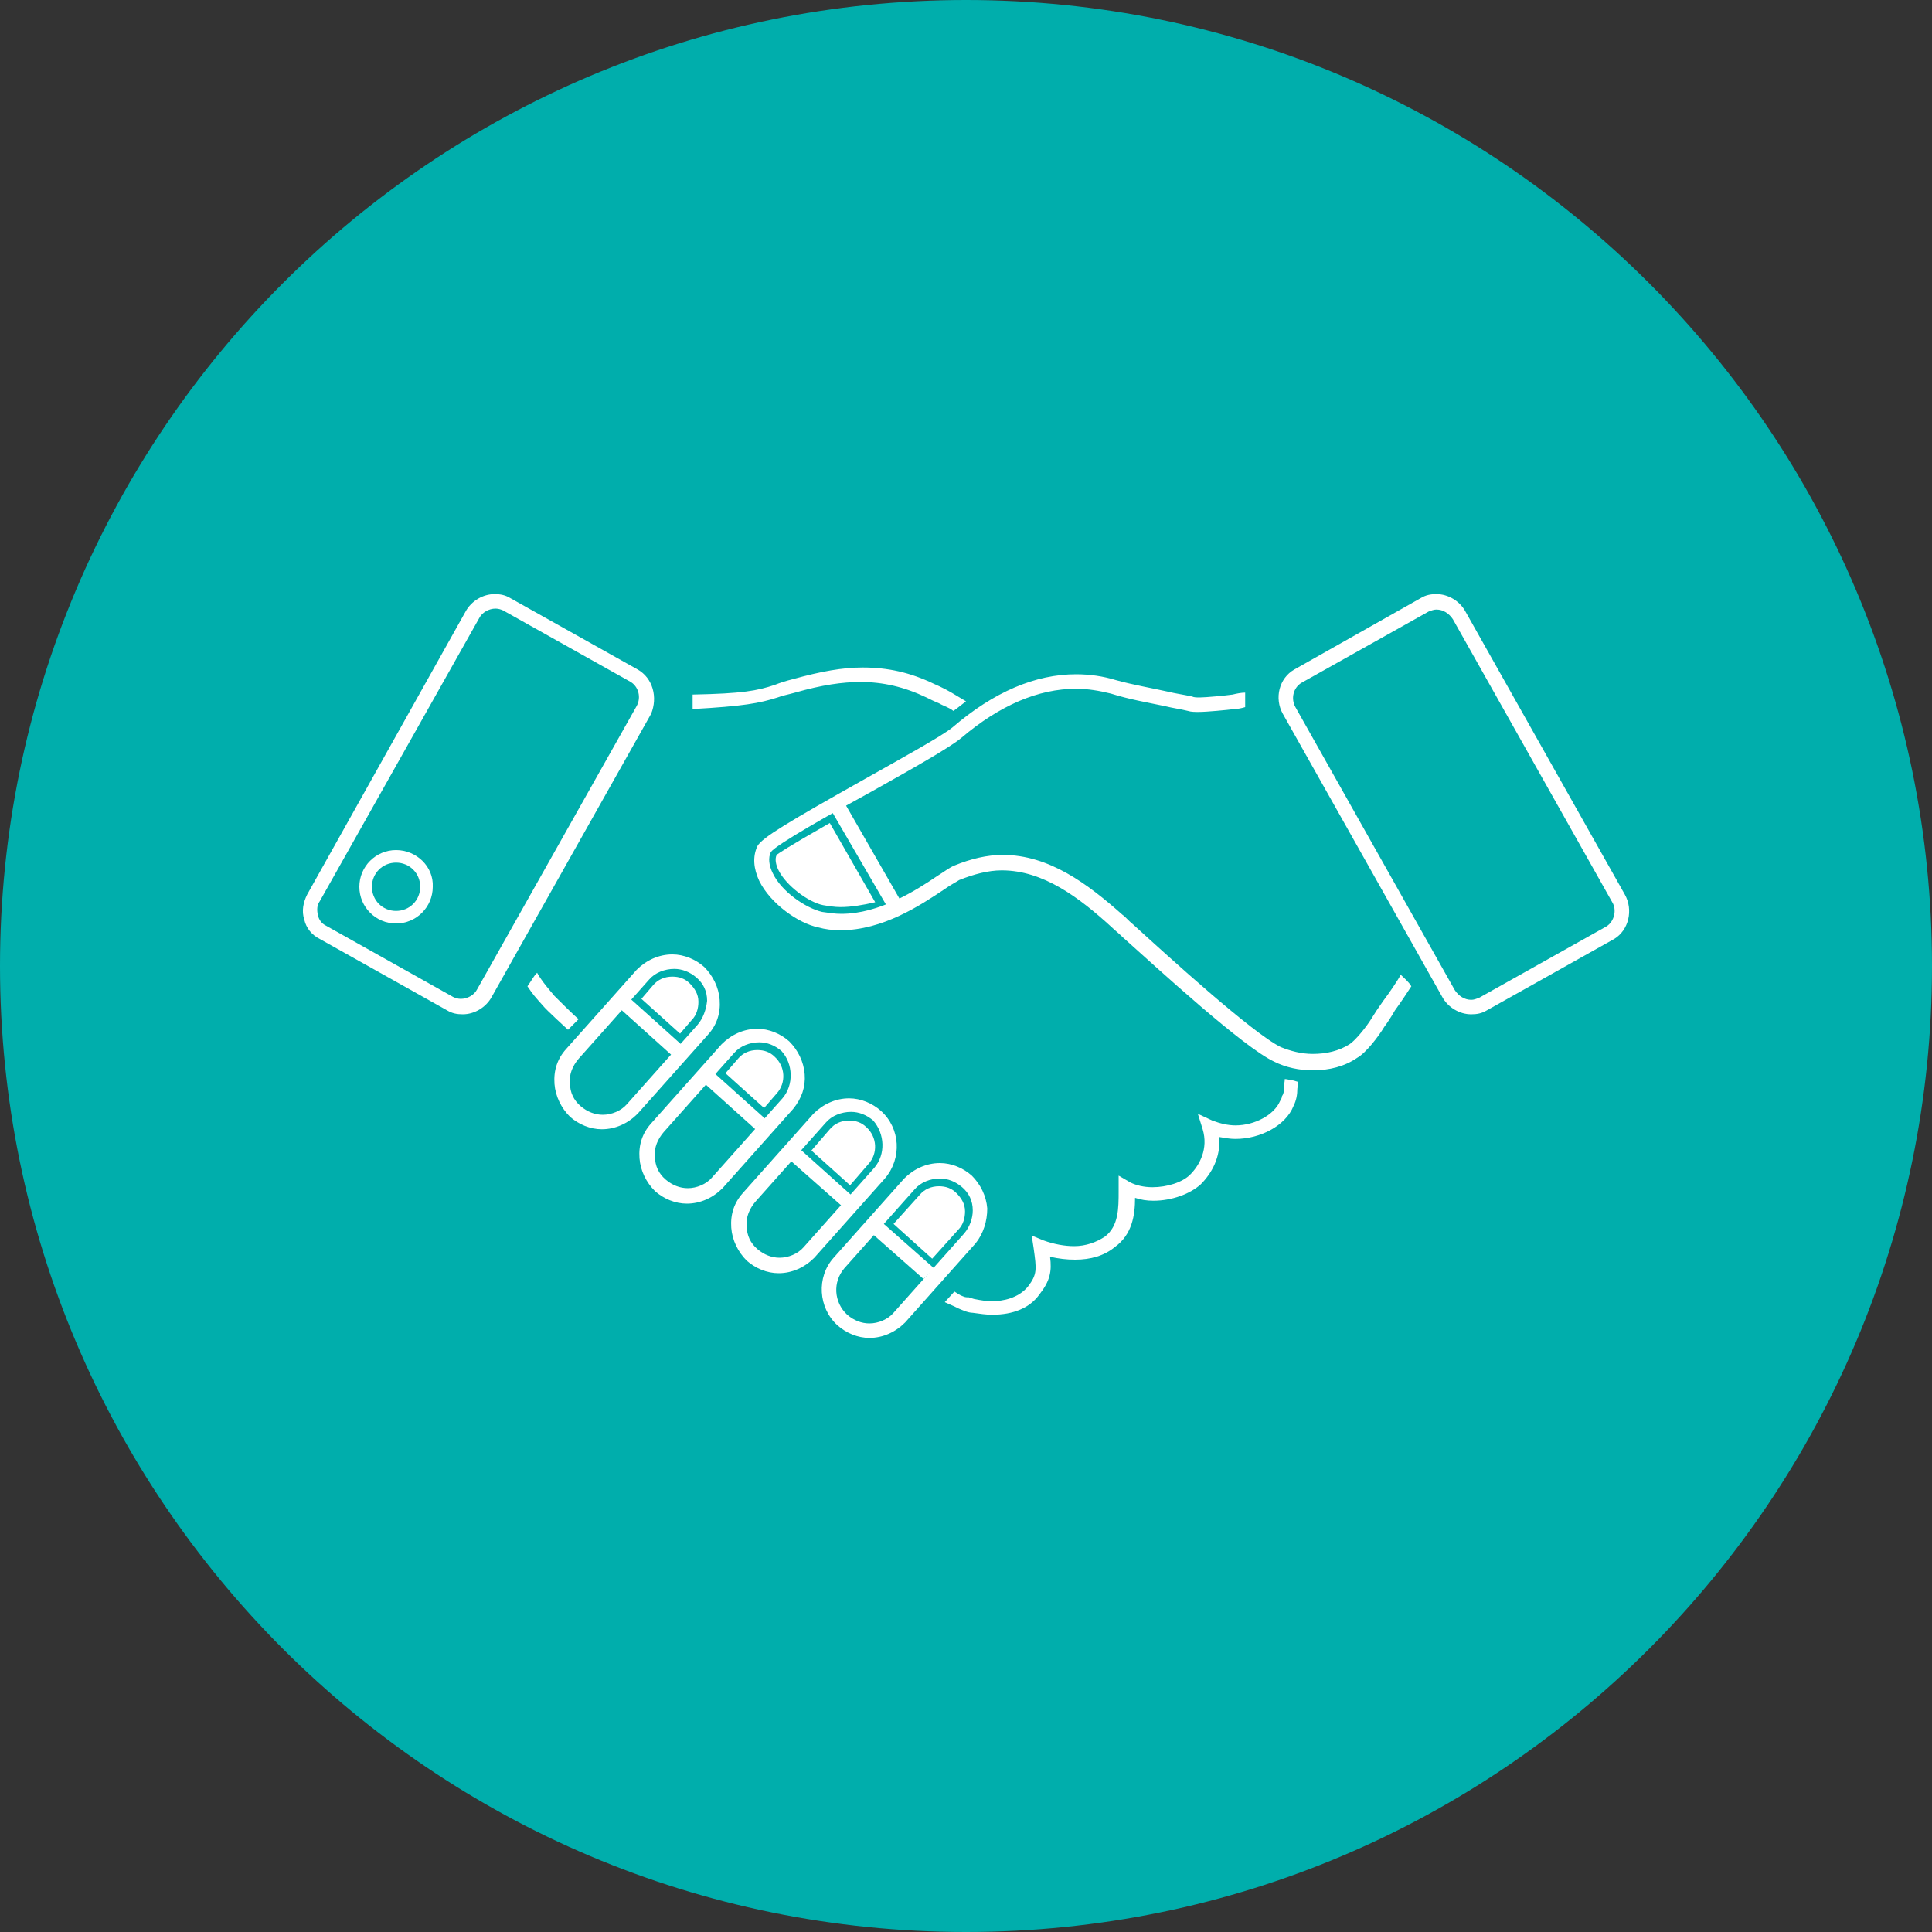 <?xml version="1.0" encoding="utf-8"?>
<!-- Generator: Adobe Illustrator 27.6.1, SVG Export Plug-In . SVG Version: 6.00 Build 0)  -->
<svg version="1.1" id="_x31_" xmlns="http://www.w3.org/2000/svg" xmlns:xlink="http://www.w3.org/1999/xlink" x="0px" y="0px"
	 viewBox="0 0 200 200" style="enable-background:new 0 0 200 200;" xml:space="preserve">
<rect x="0" y="0" width="200" height="200" fill="#333333" stroke="none"/>
<style type="text/css">
	.st0{fill:#00AEAC;}
	.st1{fill:#FFFFFF;}
</style>
<g>
	<path class="st0" d="M200,100c0,55.2-44.8,100-100,100S0,155.2,0,100S44.8,0,100,0S200,44.8,200,100"/>
	<g>
		<path class="st1" d="M66,69.3l-13.2-7.4c-0.5-0.3-1-0.4-1.6-0.4c-1.2,0-2.4,0.7-3,1.8L31.8,92.6c-0.4,0.8-0.6,1.7-0.3,2.6
			c0.2,0.9,0.8,1.6,1.6,2l13.2,7.4c0.5,0.3,1,0.4,1.6,0.4c1.2,0,2.4-0.7,3-1.8l16.5-29.3C68.1,72.2,67.6,70.2,66,69.3 M65.9,73.1
			l-16.5,29.3c-0.3,0.6-1,1-1.7,1c-0.3,0-0.6-0.1-0.8-0.2l-13.2-7.4c-0.4-0.2-0.7-0.6-0.8-1.1s-0.1-1,0.2-1.4L49.6,64
			c0.3-0.6,1-1,1.7-1c0.3,0,0.6,0.1,0.8,0.2l13.2,7.4C66.1,71.1,66.4,72.2,65.9,73.1"/>
		<path class="st1" d="M168.2,92.6l-16.5-29.3c-0.6-1.1-1.8-1.8-3-1.8c-0.6,0-1.1,0.1-1.6,0.4L134,69.3c-1.6,0.9-2.1,3-1.2,4.6
			l16.5,29.3c0.6,1.1,1.8,1.8,3,1.8l0,0c0.6,0,1.1-0.1,1.6-0.4l13.2-7.4C168.6,96.3,169.1,94.2,168.2,92.6 M166.3,95.9l-13.2,7.4
			c-0.3,0.1-0.5,0.2-0.8,0.2l0,0c-0.7,0-1.3-0.4-1.7-1l-16.5-29.3c-0.5-0.9-0.2-2,0.6-2.5l13.2-7.4c0.3-0.1,0.5-0.2,0.8-0.2
			c0.7,0,1.3,0.4,1.7,1l16.5,29.3C167.4,94.2,167.1,95.4,166.3,95.9"/>
		<path class="st1" d="M74.5,103.5c-0.1-1.3-0.7-2.5-1.6-3.4c-0.9-0.8-2.1-1.3-3.3-1.3c-1.4,0-2.7,0.6-3.7,1.6l-7.3,8.2
			c-0.9,1-1.3,2.2-1.2,3.6c0.1,1.3,0.7,2.5,1.6,3.4c0.9,0.8,2.1,1.3,3.3,1.3c1.4,0,2.7-0.6,3.7-1.6l7.3-8.2
			C74.2,106.1,74.6,104.9,74.5,103.5 M72.2,106.1l-7.3,8.2c-0.6,0.7-1.6,1.1-2.5,1.1c-0.8,0-1.6-0.3-2.3-0.9s-1.1-1.4-1.1-2.4
			c-0.1-0.9,0.3-1.8,0.9-2.5l7.3-8.2c0.6-0.7,1.6-1.1,2.6-1.1c0.8,0,1.6,0.3,2.3,0.9c0.7,0.6,1.1,1.4,1.1,2.4
			C73.1,104.5,72.8,105.4,72.2,106.1"/>
		<path class="st1" d="M83.3,111.2c-0.1-1.3-0.7-2.5-1.6-3.4c-0.9-0.8-2.1-1.3-3.3-1.3c-1.4,0-2.7,0.6-3.7,1.6l-7.3,8.2
			c-0.9,1-1.3,2.2-1.2,3.6c0.1,1.3,0.7,2.5,1.6,3.4c0.9,0.8,2.1,1.3,3.3,1.3c1.4,0,2.7-0.6,3.7-1.6l7.3-8.2
			C83,113.7,83.4,112.5,83.3,111.2 M81,113.7l-7.3,8.2c-0.6,0.7-1.6,1.1-2.5,1.1c-0.8,0-1.6-0.3-2.3-0.9c-0.7-0.6-1.1-1.4-1.1-2.4
			c-0.1-0.9,0.3-1.8,0.9-2.5L76,109c0.6-0.7,1.6-1.1,2.6-1.1c0.8,0,1.6,0.3,2.3,0.9C82.1,110.1,82.2,112.3,81,113.7"/>
		<path class="st1" d="M91.2,115c-0.9-0.8-2.1-1.3-3.3-1.3c-1.4,0-2.7,0.6-3.7,1.6l-7.3,8.2c-0.9,1-1.3,2.2-1.2,3.6
			c0.1,1.3,0.7,2.5,1.6,3.4c0.9,0.8,2.1,1.3,3.3,1.3c1.4,0,2.7-0.6,3.7-1.6l7.3-8.2C93.4,119.9,93.2,116.8,91.2,115 M90.5,120.9
			l-7.3,8.2c-0.6,0.7-1.6,1.1-2.5,1.1c-0.8,0-1.6-0.3-2.3-0.9c-0.7-0.6-1.1-1.4-1.1-2.4c-0.1-0.9,0.3-1.8,0.9-2.5l7.3-8.2
			c0.6-0.7,1.6-1.1,2.6-1.1c0.8,0,1.6,0.3,2.3,0.9C91.6,117.4,91.7,119.5,90.5,120.9"/>
		<path class="st1" d="M102.2,125.1c-0.1-1.3-0.7-2.5-1.6-3.4c-0.9-0.8-2.1-1.3-3.3-1.3c-1.4,0-2.7,0.6-3.7,1.6l-7.3,8.2
			c-1.8,2-1.6,5.2,0.4,7c0.9,0.8,2.1,1.3,3.3,1.3c1.4,0,2.7-0.6,3.7-1.6l7.3-8.2C101.8,127.7,102.2,126.4,102.2,125.1 M99.8,127.7
			l-7.3,8.2c-0.6,0.7-1.6,1.1-2.5,1.1c-0.8,0-1.6-0.3-2.3-0.9c-1.4-1.3-1.5-3.4-0.3-4.8l7.3-8.2c0.6-0.7,1.6-1.1,2.6-1.1
			c0.8,0,1.6,0.3,2.3,0.9c0.7,0.6,1.1,1.4,1.1,2.4C100.7,126.1,100.4,127,99.8,127.7"/>
		<path class="st1" d="M41,88c-2.1,0-3.8,1.7-3.8,3.8c0,2.1,1.7,3.8,3.8,3.8s3.8-1.7,3.8-3.8C44.9,89.7,43.1,88,41,88 M41,94.3
			c-1.4,0-2.5-1.1-2.5-2.5s1.1-2.5,2.5-2.5s2.5,1.1,2.5,2.5C43.5,93.2,42.4,94.3,41,94.3"/>
		<path class="st1" d="M59.9,105.5c-0.4-0.3-2.1-2-2.5-2.4c-0.5-0.6-1.3-1.5-1.8-2.4c-0.4,0.4-0.5,0.7-1,1.4c0.6,0.9,0.8,1.1,1.6,2
			c0.3,0.4,2.6,2.5,2.6,2.5L59.9,105.5z M80.5,72.2c0.5-0.2,1.1-0.3,1.8-0.5c2.8-0.8,4.9-1.1,6.8-1.1c2.3,0,4.5,0.5,6.8,1.6
			c0.4,0.2,0.8,0.4,1.3,0.6l0,0c0.5,0.3,1,0.4,1.5,0.8c0.1-0.1,0.3-0.2,0.4-0.3l0.9-0.7L99,72c-0.8-0.5-1.6-0.9-2.3-1.2
			c-2.5-1.2-4.8-1.7-7.4-1.7c-2.1,0-4.3,0.4-7.2,1.2c-0.8,0.2-1.4,0.4-1.9,0.6c-1.8,0.6-3.3,0.9-8.5,1c0,0.7,0,0.9,0,1.5
			C77,73.1,78.6,72.8,80.5,72.2 M133,111.7c0,0.3-0.1,0.6-0.1,1c0,0.3,0,0.5-0.2,0.8l0,0c0,0.2-0.1,0.3-0.2,0.5
			c-0.6,1.4-2.6,2.5-4.6,2.5c-0.8,0-1.6-0.2-2.4-0.5l-1.5-0.7l0.5,1.6c0.6,2-0.3,3.7-1.3,4.7c-0.8,0.8-2.4,1.3-3.9,1.3
			c-0.9,0-1.7-0.2-2.3-0.5l-1.2-0.7v1.6c0,1.8,0,3.6-1.4,4.7c-0.9,0.6-2,1-3.2,1c-1,0-2.1-0.2-3.2-0.6l-1.2-0.5l0.2,1.3
			c0.3,2.2,0.4,2.7-0.6,4c-1,1.2-2.6,1.5-3.7,1.5c-0.6,0-1.2-0.1-1.7-0.2c-0.1,0-0.4-0.1-0.7-0.2l0,0c-0.2,0-0.4,0-0.6-0.1
			c-0.3-0.1-0.6-0.3-0.9-0.5l-1,1.1l0.9,0.4c0.8,0.4,1.5,0.7,2,0.7c0.7,0.1,1.4,0.2,2,0.2c2.2,0,3.9-0.7,4.9-2.1
			c1.1-1.4,1.3-2.4,1.1-3.9c0.9,0.2,1.7,0.3,2.6,0.3c1.6,0,3-0.4,4.1-1.3c1.8-1.3,2.1-3.3,2.1-5.1c0.6,0.2,1.2,0.3,1.9,0.3
			c1.9,0,3.8-0.7,4.9-1.7c1.1-1.1,2.1-2.8,1.9-4.9c0.6,0.1,1.1,0.2,1.7,0.2c2.6,0,5.2-1.4,6-3.4c0.3-0.6,0.4-1.2,0.4-1.8l0.1-0.7
			l-0.7-0.2C133.5,111.8,133.2,111.7,133,111.7 M145,100.9c-0.3,0.6-1.2,1.9-1.8,2.7c-0.5,0.7-0.9,1.3-1.2,1.8
			c-0.6,1-1.8,2.4-2.3,2.7c-1.1,0.7-2.4,1-3.8,1c-1.2,0-2.3-0.3-3.3-0.7c-2.9-1.4-11.9-9.6-15.3-12.7c-0.5-0.4-0.8-0.8-1.1-1
			c-3.6-3.2-7.6-6.2-12.4-6.2c-1.6,0-3.3,0.4-5,1.1c-0.5,0.2-1,0.6-1.8,1.1c-2.2,1.5-6,3.9-9.9,3.9c-0.7,0-1.3-0.1-2-0.2
			c-1.7-0.4-4.2-2.1-5.1-4c-0.4-0.8-0.5-1.6-0.2-2.2c0.6-0.8,6.3-4,10.5-6.3c4.1-2.3,8-4.5,9.2-5.5c4-3.4,8-5.1,11.9-5.1
			c1.2,0,2.4,0.2,3.6,0.5c1.9,0.6,3.7,0.9,5.6,1.3c0.8,0.2,1.6,0.3,2.4,0.5c0.3,0.1,0.7,0.1,1.1,0.1c0.8,0,2.9-0.2,3.7-0.3
			c0.3,0,0.8-0.1,1.1-0.2c0-0.5,0-1,0-1.5c-0.4,0-0.9,0.1-1.3,0.2c-0.7,0.1-2.8,0.3-3.4,0.3c-0.3,0-0.6,0-0.8-0.1
			c-0.9-0.2-1.7-0.3-2.5-0.5c-1.8-0.4-3.6-0.7-5.4-1.2c-1.3-0.4-2.7-0.6-4.1-0.6c-4.2,0-8.5,1.8-12.8,5.5c-1.1,0.9-5.1,3.1-9,5.3
			c-8,4.5-10.7,6.1-11.2,7c-0.5,1.1-0.4,2.3,0.2,3.6c1.2,2.4,4.1,4.4,6.1,4.8c0.7,0.2,1.5,0.3,2.3,0.3c4.4,0,8.3-2.6,10.7-4.2
			c0.7-0.5,1.3-0.8,1.6-1c1.5-0.6,3-1,4.4-1c4.3,0,8,2.8,11.4,5.9c0.3,0.3,0.7,0.6,1.1,1c3.8,3.4,12.5,11.4,15.7,12.9
			c1.2,0.6,2.6,0.9,4,0.9c1.7,0,3.3-0.4,4.6-1.3c0.9-0.5,2.2-2.2,2.8-3.2c0.3-0.4,0.7-1,1.1-1.7c0.8-1.1,1.3-1.9,1.7-2.5
			C145.8,101.6,145.4,101.3,145,100.9 M75.1,111.1l1.3-1.5c0.5-0.6,1.2-0.9,2-0.9c0.7,0,1.3,0.2,1.8,0.7c1.1,1,1.2,2.7,0.2,3.8
			l-1.3,1.5L75.1,111.1z M79.2,115.8l-5.9-5.3l-1.1,1l6,5.4L79.2,115.8z M88.1,123.7l-5.9-5.3l-1.1,1.1l6,5.3L88.1,123.7z
			 M96.7,131.3l-6-5.3l-1.1,1.1l6,5.3L96.7,131.3z M70.5,108.1l-5.9-5.3l-1.1,1l6,5.4L70.5,108.1z M92.5,126.7l2.7-3
			c0.5-0.6,1.2-0.9,2-0.9c0.7,0,1.3,0.2,1.8,0.7s0.9,1.1,0.9,1.9c0,0.7-0.2,1.4-0.7,1.9l-2.7,3L92.5,126.7z M66.4,103.4l1.2-1.4
			c0.5-0.6,1.2-0.9,2-0.9c0.7,0,1.3,0.2,1.8,0.7s0.9,1.1,0.9,1.9c0,0.7-0.2,1.4-0.7,1.9l-1.2,1.4L66.4,103.4z M84,119.1l1.9-2.2
			c0.5-0.6,1.2-0.9,2-0.9c0.7,0,1.3,0.2,1.8,0.7c1.1,1,1.2,2.7,0.2,3.8l-1.9,2.2L84,119.1z M85.7,83.3l6.4,11l1.4-0.6l-6.2-10.8
			L85.7,83.3z M87,93.9c-0.6,0-1.2-0.1-1.8-0.2c-1.5-0.3-3.8-2-4.6-3.6c-0.3-0.6-0.4-1.2-0.2-1.6c0.1-0.1,1.1-0.8,5.5-3.3l4.7,8.2
			C89.3,93.7,88.1,93.9,87,93.9"/>
	</g>
</g>
</svg>

